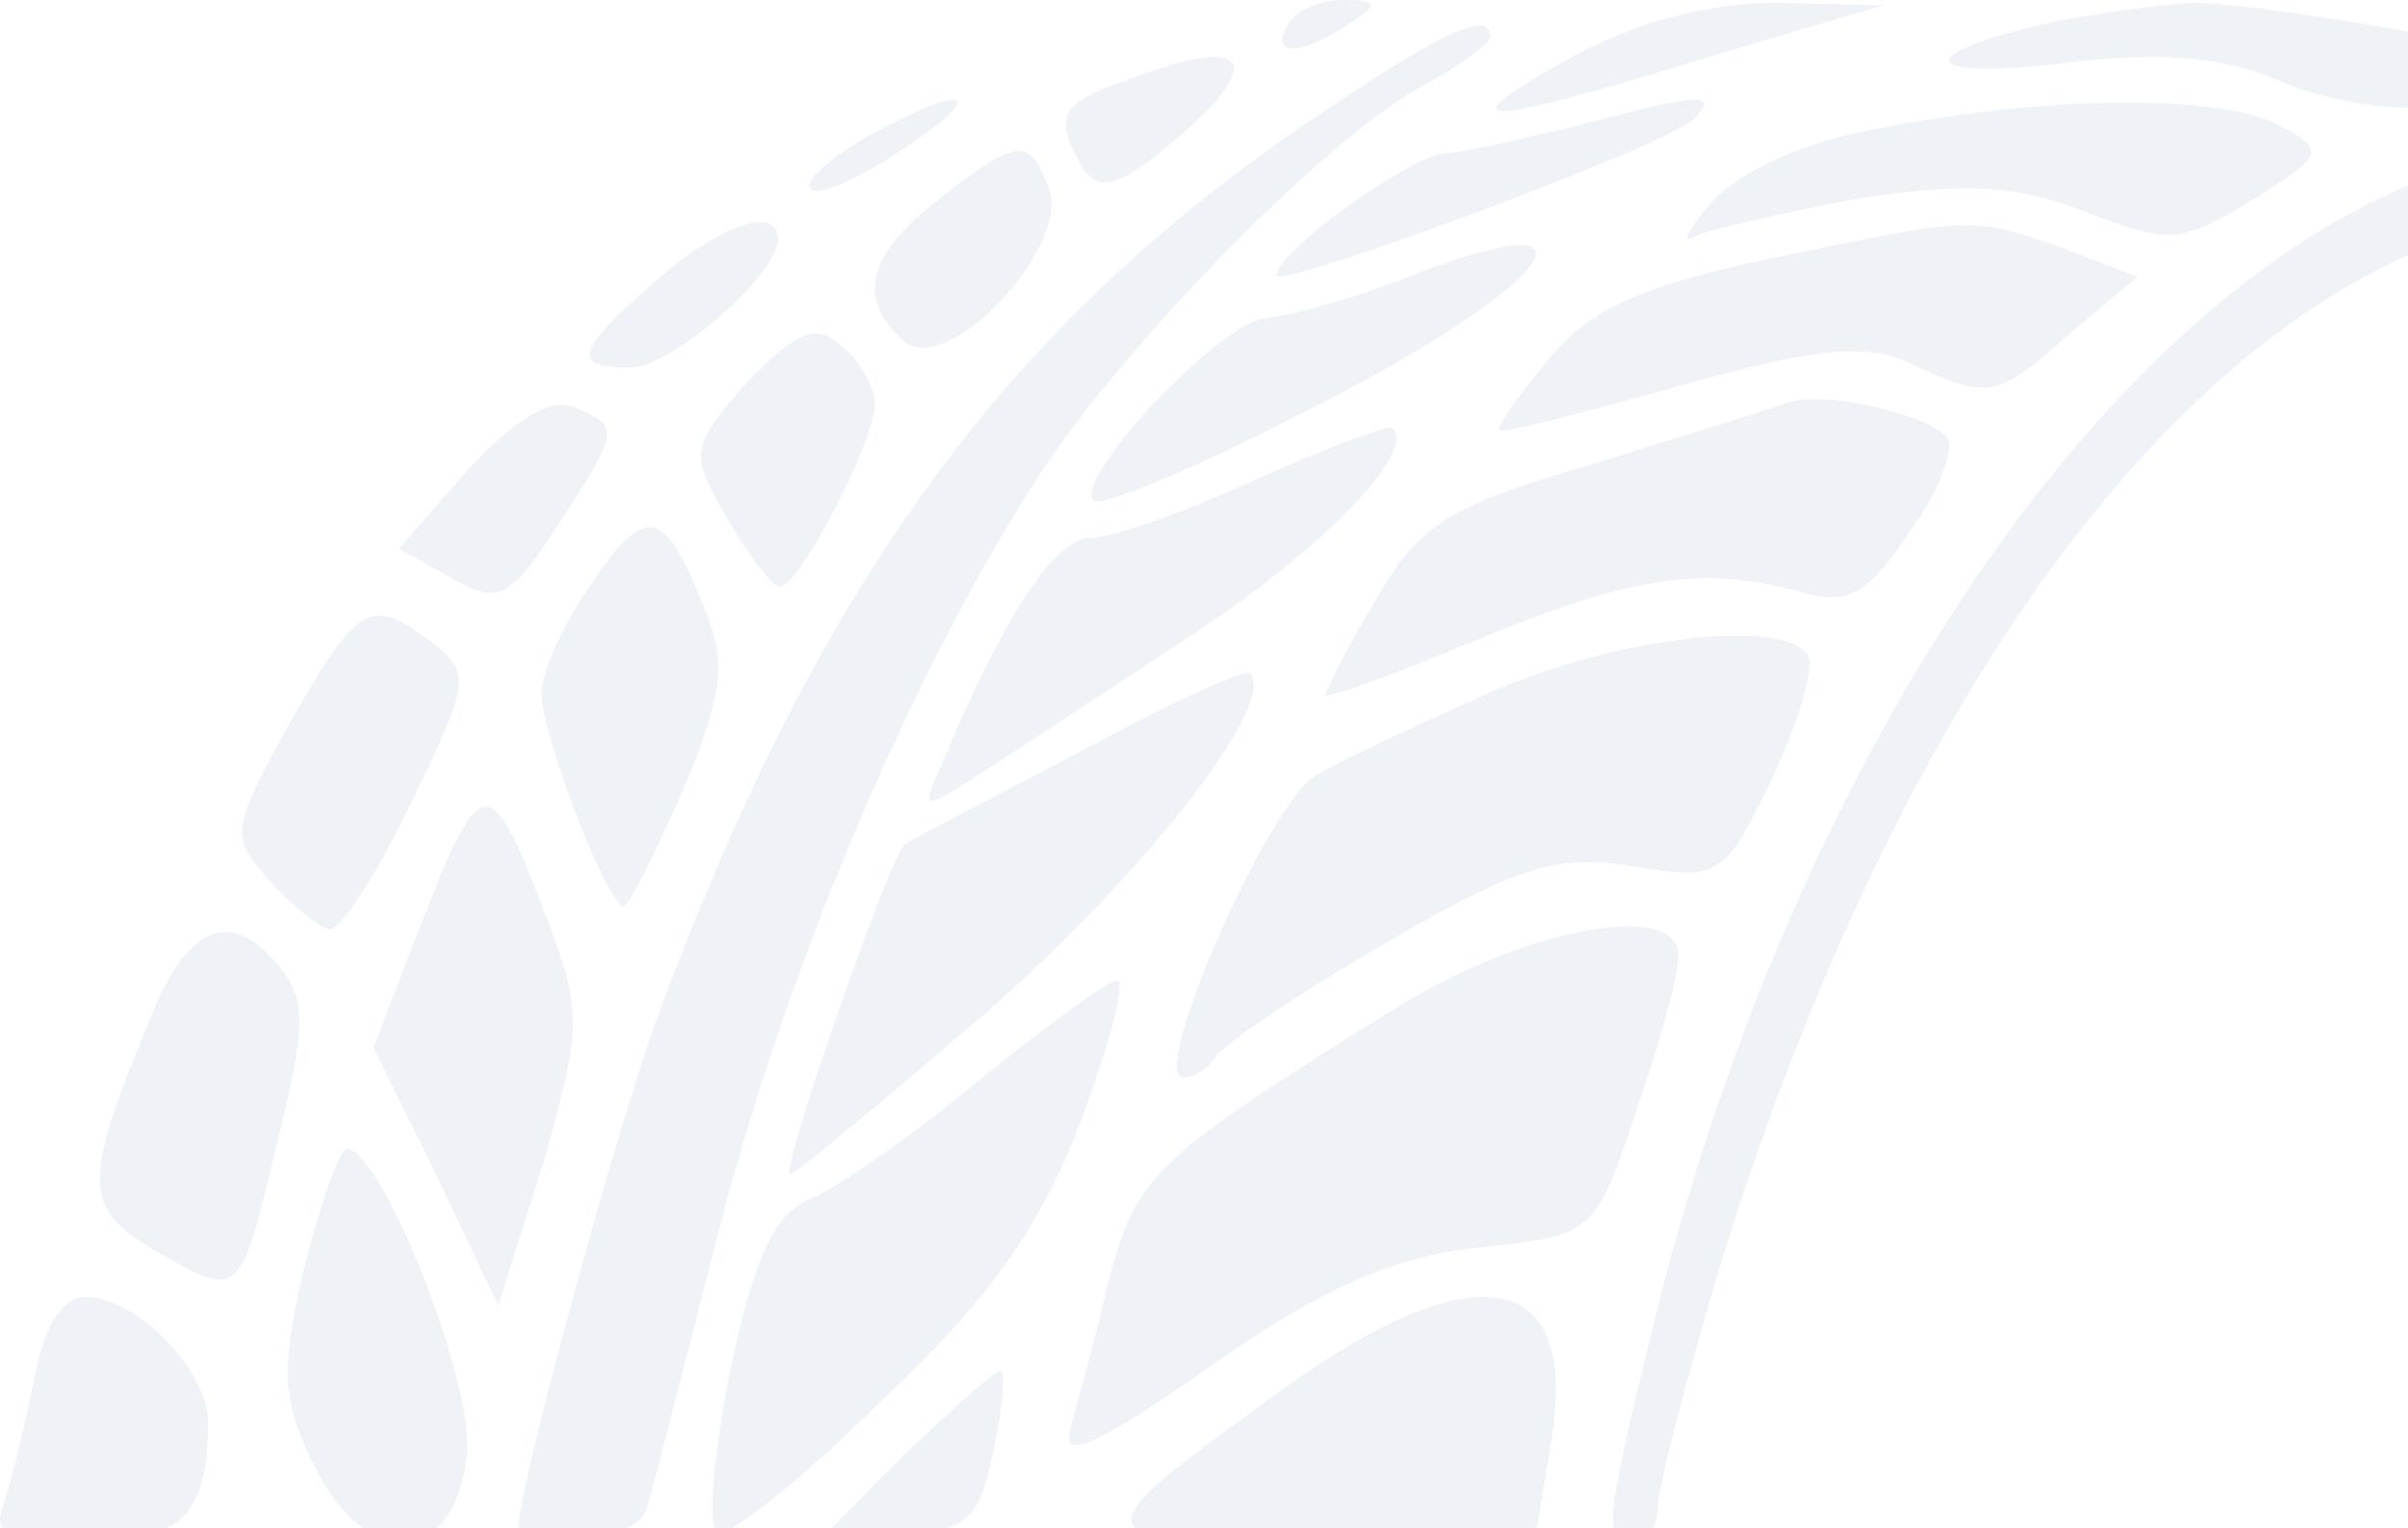 <svg width="845" height="536" viewBox="0 0 845 536" fill="none" xmlns="http://www.w3.org/2000/svg">
<path d="M452.01 8.608C445.29 19.797 456.21 19.797 473.009 8.608C483.929 1.722 483.929 0 471.329 0C463.77 0 454.53 3.443 452.01 8.608Z" fill="#0F4283" fill-opacity="0.07"/>
<path d="M548.377 21.751C505.83 45.96 518.344 45.095 610.945 16.563L661 1.865L623.459 1C599.266 1 572.57 7.917 548.377 21.751Z" fill="#0F4283" fill-opacity="0.07"/>
<path d="M716.375 8.618C669.658 19.621 674.663 28.085 723.883 22.16C758.087 17.928 779.777 19.621 801.467 28.931C822.323 37.395 844.847 39.935 873.211 36.549C896.57 34.01 913.254 29.778 910.752 27.239C904.078 20.467 796.462 1 768.932 1C755.584 1.846 731.391 5.232 716.375 8.618Z" fill="#0F4283" fill-opacity="0.07"/>
<path d="M459.79 42.302C353.332 114.343 287.627 204.394 231.902 353.62C216.932 393.071 182 521.715 182 535.437C182 545.729 224.417 540.583 226.912 529.434C228.576 524.288 240.22 478.834 252.695 429.949C276.815 337.326 320.895 233.553 365.807 164.943C396.58 118.631 467.276 46.59 500.544 29.438C513.02 22.577 523 14.858 523 13.143C523 2.852 505.534 11.428 459.79 42.302Z" fill="#0F4283" fill-opacity="0.07"/>
<path d="M396.479 27.733C371.376 36.345 369.702 40.651 379.744 58.736C385.601 67.348 392.295 65.626 409.031 51.846C445.849 21.704 439.154 11.37 396.479 27.733Z" fill="#0F4283" fill-opacity="0.07"/>
<path d="M303.795 48.228C290.335 56.016 281.923 63.804 284.446 66.4C286.97 68.996 301.271 62.939 316.414 52.555C348.381 31.786 339.127 28.324 303.795 48.228Z" fill="#0F4283" fill-opacity="0.07"/>
<path d="M552.502 44.35C534.109 48.636 513.209 53.778 506.521 53.778C493.981 55.492 448 88.063 448 96.634C448 101.776 585.106 51.207 594.302 41.779C603.499 32.35 597.646 32.35 552.502 44.35Z" fill="#0F4283" fill-opacity="0.07"/>
<path d="M659.722 44.988C633.816 49.217 610.417 60.211 601.224 70.359C592.032 80.507 589.525 86.427 594.539 83.044C599.553 80.507 625.459 74.588 653.037 69.513C690.643 63.594 709.028 65.285 732.427 74.588C760.84 85.582 765.018 85.582 790.089 70.359C815.995 54.291 815.995 52.6 800.117 44.143C780.061 33.149 719.892 33.149 659.722 44.988Z" fill="#0F4283" fill-opacity="0.07"/>
<path d="M329.764 69.649C303.906 89.509 300.57 105.051 317.252 119.729C332.267 132.681 375.642 86.918 368.134 66.196C361.461 48.063 357.291 48.063 329.764 69.649Z" fill="#0F4283" fill-opacity="0.07"/>
<path d="M852.317 62.274C739.071 104.313 629.988 264.746 580.859 462.07C562.54 536.71 562.54 541 573.365 541C578.361 541 581.692 534.994 581.692 528.989C581.692 522.126 591.684 484.377 603.342 444.912C657.467 269.894 740.736 142.92 833.998 94.876C896.45 62.274 943.913 61.416 1004.7 90.586C1028.02 101.739 1048 109.461 1048 107.745C1048 105.171 1028.02 92.302 1004.7 77.717C957.236 50.263 901.446 44.258 852.317 62.274Z" fill="#0F4283" fill-opacity="0.07"/>
<path d="M229.548 99.086C201.972 123.017 200.301 129 221.192 129C235.397 129 273 96.522 273 83.701C273 71.736 251.274 79.428 229.548 99.086Z" fill="#0F4283" fill-opacity="0.07"/>
<path d="M619.301 91.103C575.179 100.478 556.865 109.001 542.713 126.898C532.723 138.83 525.231 149.909 526.063 150.761C526.896 152.466 555.2 144.796 589.332 135.421C637.615 121.784 655.097 120.08 670.915 127.75C698.386 140.534 700.884 139.682 726.691 116.671L750 97.069L723.361 86.842C690.894 75.762 693.391 75.762 619.301 91.103Z" fill="#0F4283" fill-opacity="0.07"/>
<path d="M490.258 98.68C474.445 104.668 453.638 110.657 444.483 111.512C428.67 112.368 376.237 167.974 383.728 175.674C385.392 178.24 417.019 165.408 453.638 146.587C545.188 101.246 571.82 66.172 490.258 98.68Z" fill="#0F4283" fill-opacity="0.07"/>
<path d="M261.97 134.272C241.956 157.328 241.956 159.036 255.299 182.091C262.804 194.899 271.143 206 273.644 206C280.315 206 307 154.766 307 141.958C307 135.98 301.997 126.587 295.326 121.464C286.153 112.925 279.482 116.341 261.97 134.272Z" fill="#0F4283" fill-opacity="0.07"/>
<path d="M163.996 165.031L140 192.46L158.204 202.746C174.753 212.175 178.89 210.46 195.439 184.746C217.78 150.459 217.78 149.602 201.231 142.745C192.957 139.316 179.717 147.888 163.996 165.031Z" fill="#0F4283" fill-opacity="0.07"/>
<path d="M627.238 141.228C623.078 142.951 592.294 152.431 559.015 162.772C508.263 177.423 497.448 184.317 482.472 211.032C472.488 227.406 465 242.919 465 243.78C465 245.504 488.296 236.886 517.415 224.821C571.494 202.415 597.286 198.106 631.397 207.585C648.869 212.756 655.525 208.447 670.501 186.041C681.317 171.39 686.309 155.878 682.981 153.293C675.493 144.675 638.053 136.919 627.238 141.228Z" fill="#0F4283" fill-opacity="0.07"/>
<path d="M440.95 168.119C416.729 179.295 390.002 188.752 382.485 188.752C369.956 188.752 351.581 217.123 329.865 269.566C323.184 284.181 324.019 284.181 341.559 273.005C352.417 266.127 384.99 244.634 415.058 224.86C461.831 194.77 497.745 158.662 488.558 150.065C486.887 149.205 466.007 156.943 440.95 168.119Z" fill="#0F4283" fill-opacity="0.07"/>
<path d="M207.349 205.14C197.435 218.924 190 236.155 190 243.047C190 257.693 213.132 318 218.915 318C220.567 318 229.654 299.908 239.568 277.508C253.612 243.909 255.265 232.709 247.003 212.894C232.959 177.571 226.35 176.709 207.349 205.14Z" fill="#0F4283" fill-opacity="0.07"/>
<path d="M101.999 253.038C81.243 290.806 80.412 293.382 94.527 308.832C102.83 318.275 112.793 326 116.114 326C119.435 326 132.719 306.257 144.343 281.364C165.1 239.304 165.1 235.87 151.816 225.57C130.229 209.26 126.077 210.977 101.999 253.038Z" fill="#0F4283" fill-opacity="0.07"/>
<path d="M523.18 242.75C498.275 253.949 470.049 266.871 461.748 272.04C445.144 281.516 402.806 378 415.259 378C419.409 378 424.39 374.554 426.881 370.247C430.202 365.94 456.767 347.849 486.653 330.62C532.312 303.914 546.424 299.607 572.99 303.914C603.706 309.083 605.366 307.36 621.969 272.902C631.101 253.088 636.912 234.136 634.422 229.828C626.12 216.906 568.839 222.937 523.18 242.75Z" fill="#0F4283" fill-opacity="0.07"/>
<path d="M377.627 264.461C345.022 281.616 318.27 295.341 317.434 296.199C313.254 297.914 273.125 412 277.305 412C278.977 412 309.91 386.266 345.858 355.386C401.036 307.35 448.689 246.447 438.656 236.154C436.984 234.438 409.396 247.305 377.627 264.461Z" fill="#0F4283" fill-opacity="0.07"/>
<path d="M149.192 320.482L131 367.46L153.327 412.73L174.826 458L190.538 408.459C203.768 361.481 204.595 355.502 192.192 323.044C172.346 270.087 169.038 270.087 149.192 320.482Z" fill="#0F4283" fill-opacity="0.07"/>
<path d="M52.367 358.139C28.285 416.369 29.115 424.076 55.689 439.49C84.754 455.76 83.924 456.617 98.041 397.53C107.176 361.564 107.176 350.432 98.872 340.156C81.433 317.892 65.654 323.886 52.367 358.139Z" fill="#0F4283" fill-opacity="0.07"/>
<path d="M488.909 354.179C403.029 407.585 398.861 412.753 388.855 449.792C384.686 468.742 378.016 492 375.515 501.475C372.179 512.673 384.686 507.504 423.874 479.94C463.062 452.376 488.075 441.178 518.091 437.733C558.947 433.426 559.781 433.426 573.955 390.357C582.293 366.238 588.963 342.12 588.963 336.09C590.631 315.417 535.601 324.892 488.909 354.179Z" fill="#0F4283" fill-opacity="0.07"/>
<path d="M344.366 378.316C321.777 397.177 295.004 416.037 284.965 420.324C271.578 425.468 264.885 440.899 256.519 479.478C250.662 508.626 248.152 534.346 251.499 537.775C254.009 540.347 279.945 520.629 308.391 492.338C348.549 454.616 365.282 429.754 379.505 392.89C389.545 365.457 395.401 343.167 392.055 344.024C388.708 344.024 367.792 359.455 344.366 378.316Z" fill="#0F4283" fill-opacity="0.07"/>
<path d="M106.584 445.31C98.176 481.576 99.017 491.938 110.788 515.251C129.286 551.517 159.555 548.927 163.759 510.934C167.123 486.757 134.331 403.863 121.719 403C119.196 403 112.47 421.996 106.584 445.31Z" fill="#0F4283" fill-opacity="0.07"/>
<path d="M11.582 485.96C8.262 502.3 3.282 522.08 0.792 528.96C-2.528 538.42 4.112 541 29.841 541C63.87 541 73 531.54 73 498.86C73 480.8 48.101 455 29.841 455C21.541 455 14.902 466.18 11.582 485.96Z" fill="#0F4283" fill-opacity="0.07"/>
<path d="M453.432 485.074C376.725 540.14 376.725 541 462.603 541H538.476L544.312 505.724C554.318 446.357 519.3 438.613 453.432 485.074Z" fill="#0F4283" fill-opacity="0.07"/>
<path d="M316.525 511.07L286 542L314.875 539.423C339.625 536.845 343.75 533.408 348.7 508.493C352 493.887 352.825 481 351.175 481C348.7 481 333.85 494.746 316.525 511.07Z" fill="#0F4283" fill-opacity="0.07"/>
</svg>
